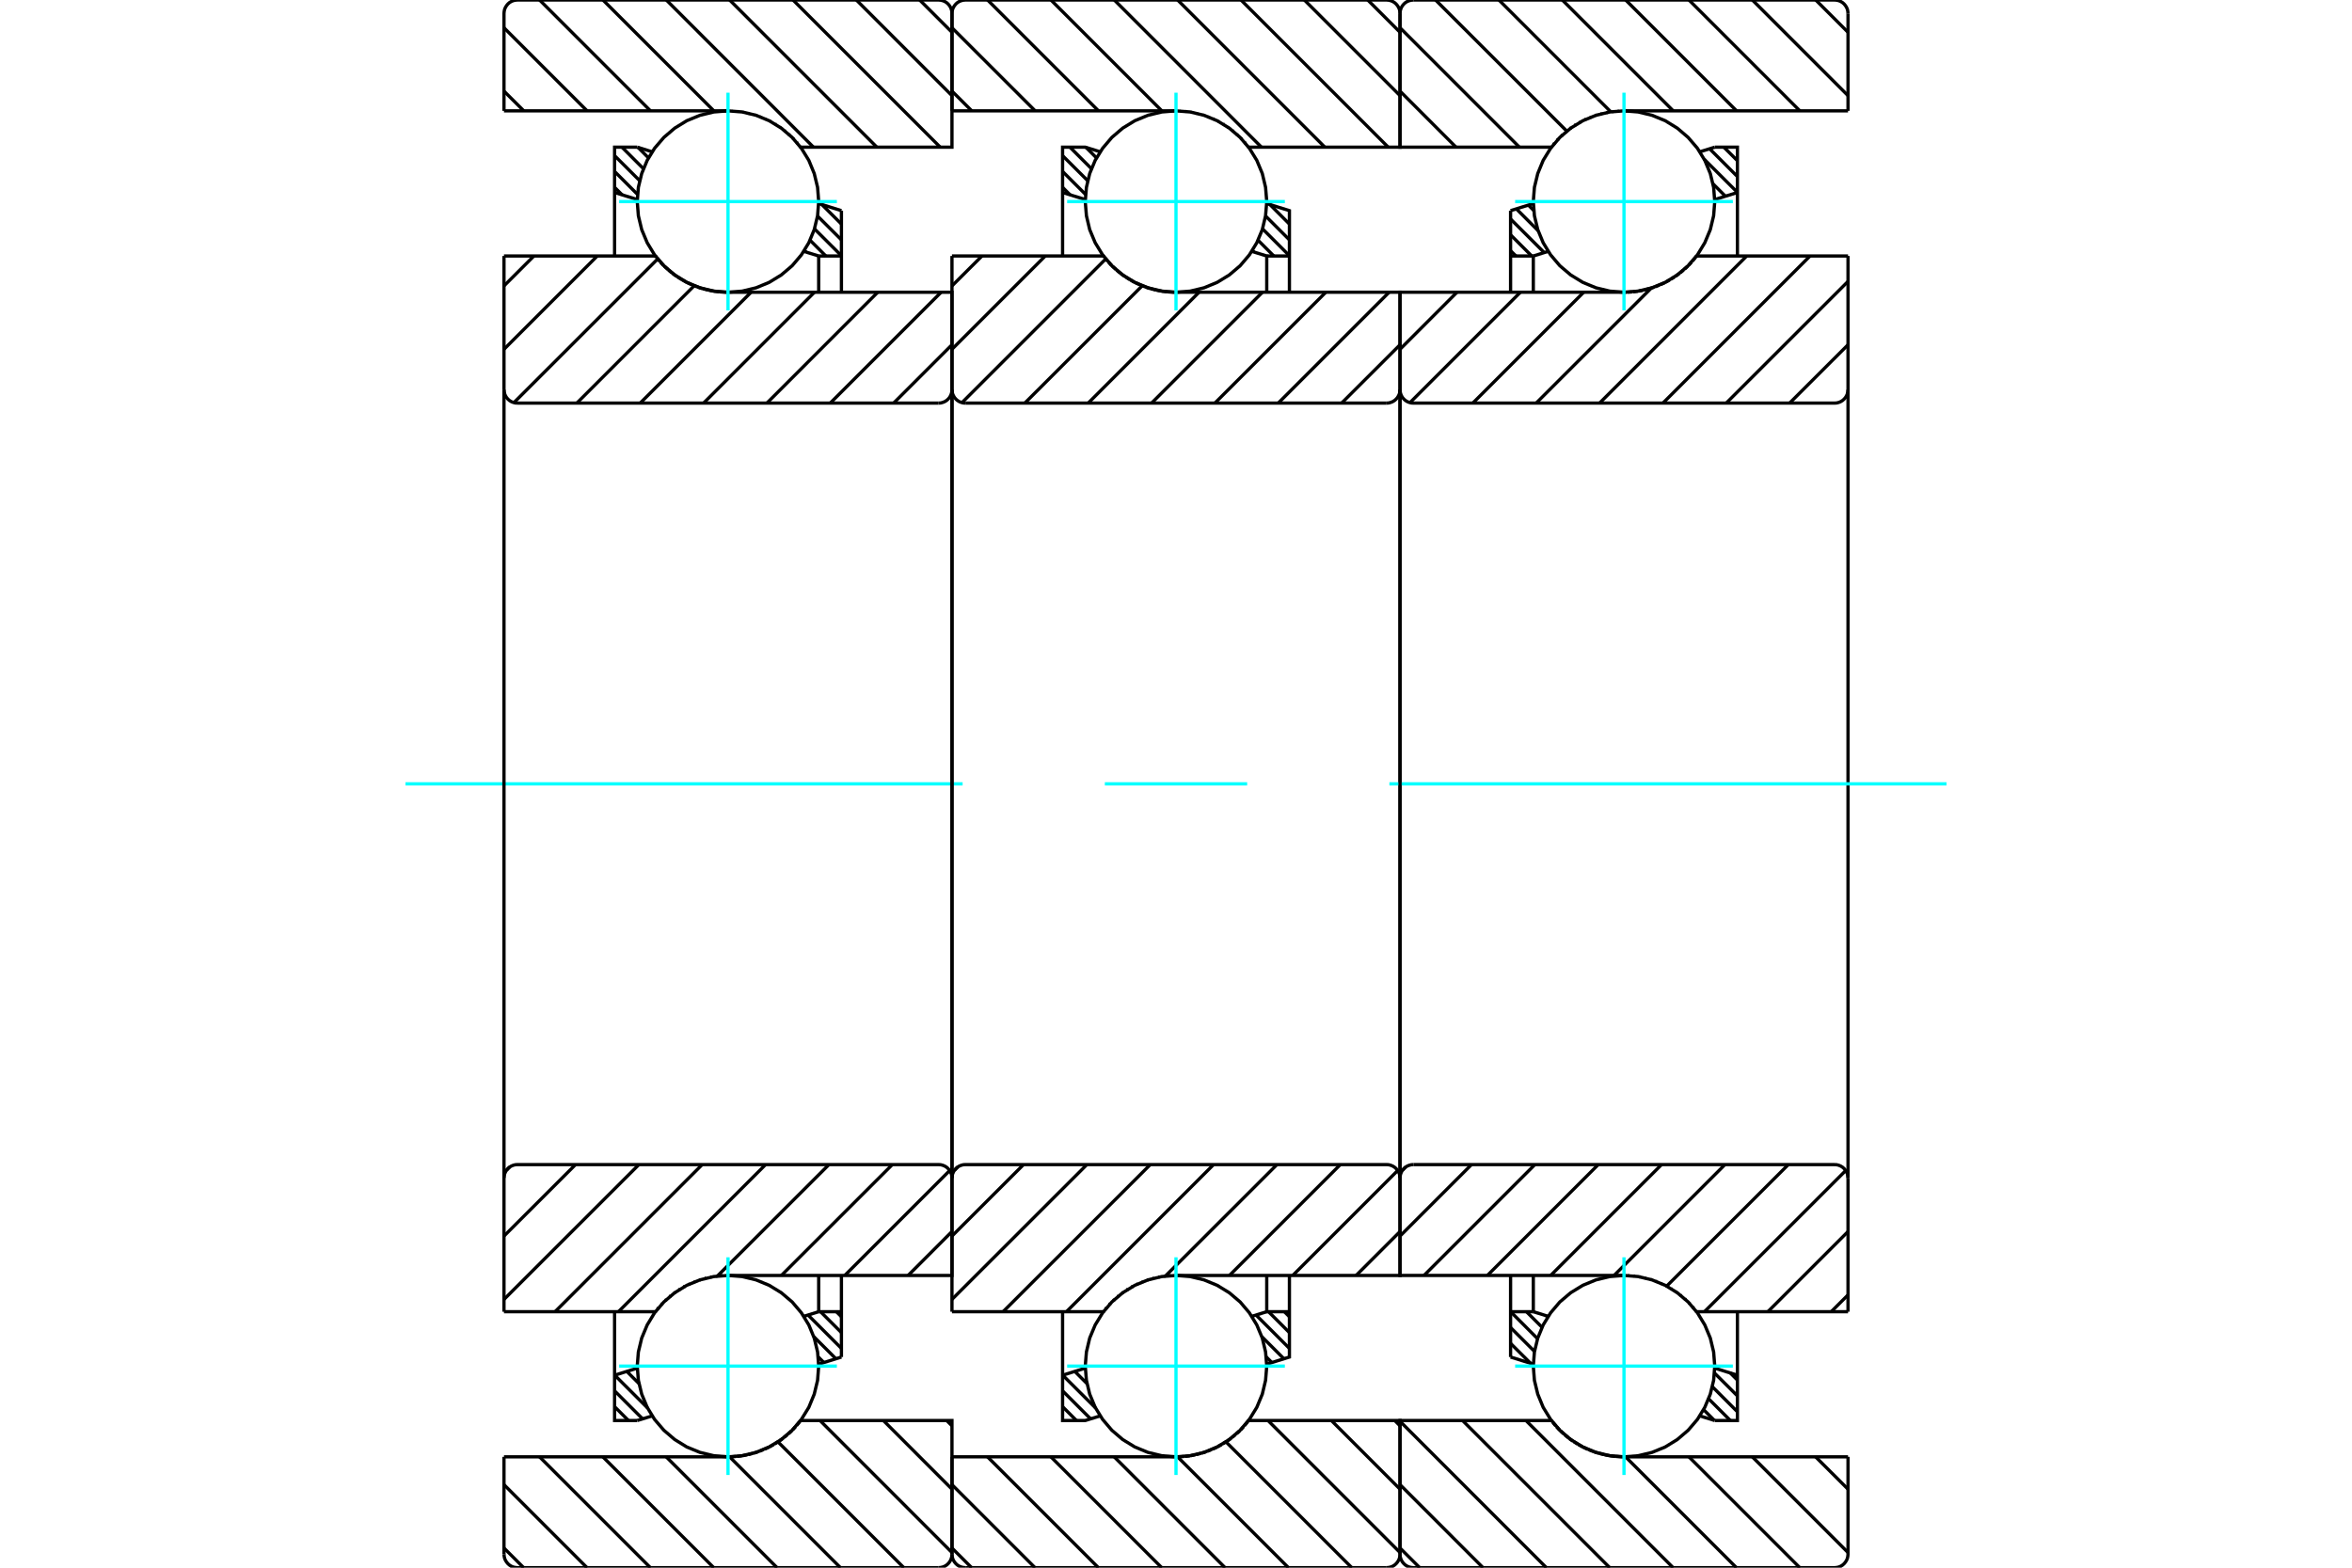 <?xml version="1.0" standalone="no"?>
<!DOCTYPE svg PUBLIC "-//W3C//DTD SVG 1.1//EN"
	"http://www.w3.org/Graphics/SVG/1.1/DTD/svg11.dtd">
<svg xmlns="http://www.w3.org/2000/svg" height="100%" width="100%" viewBox="0 0 36000 24000">
	<rect x="-1800" y="-1200" width="39600" height="26400" style="fill:#FFF"/>
	<g style="fill:none; fill-rule:evenodd" transform="matrix(1 0 0 1 0 0)">
		<g style="fill:none; stroke:#000; stroke-width:50; shape-rendering:geometricPrecision">
			<line x1="26385" y1="2253" x2="26593" y2="2460"/>
			<line x1="26167" y1="2277" x2="26593" y2="2703"/>
			<line x1="26084" y1="2437" x2="26593" y2="2945"/>
			<line x1="26218" y1="2813" x2="26409" y2="3004"/>
			<line x1="23394" y1="3140" x2="23475" y2="3222"/>
			<line x1="23209" y1="3197" x2="23543" y2="3532"/>
			<line x1="23121" y1="3353" x2="23636" y2="3867"/>
			<line x1="23121" y1="3595" x2="23445" y2="3919"/>
			<line x1="23121" y1="3838" x2="23203" y2="3919"/>
			<line x1="26484" y1="21019" x2="26593" y2="21128"/>
			<line x1="26241" y1="21019" x2="26593" y2="21370"/>
			<line x1="26209" y1="21229" x2="26593" y2="21613"/>
			<line x1="26152" y1="21414" x2="26485" y2="21747"/>
			<line x1="26075" y1="21580" x2="26241" y2="21746"/>
			<line x1="23669" y1="20143" x2="23689" y2="20164"/>
			<line x1="23364" y1="20081" x2="23603" y2="20320"/>
			<line x1="23122" y1="20081" x2="23534" y2="20494"/>
			<line x1="23121" y1="20323" x2="23487" y2="20689"/>
			<line x1="23121" y1="20566" x2="23426" y2="20870"/>
			<polyline points="23121,4474 23121,3919 23121,3225"/>
			<line x1="26018" y1="2324" x2="26246" y2="2253"/>
			<line x1="23121" y1="3225" x2="23469" y2="3116"/>
			<polyline points="26246,2253 26593,2253 26593,2947 26593,3919"/>
			<line x1="23697" y1="3848" x2="23469" y2="3919"/>
			<line x1="26593" y1="2947" x2="26245" y2="3055"/>
			<line x1="23469" y1="3919" x2="23469" y2="4474"/>
			<line x1="23469" y1="3919" x2="23121" y2="3919"/>
			<line x1="23121" y1="20081" x2="23469" y2="20081"/>
			<line x1="23469" y1="19526" x2="23469" y2="20081"/>
			<line x1="26245" y1="20945" x2="26593" y2="21053"/>
			<line x1="23469" y1="20081" x2="23697" y2="20152"/>
			<polyline points="26593,20081 26593,21053 26593,21747 26246,21747"/>
			<line x1="23469" y1="20884" x2="23121" y2="20775"/>
			<line x1="26246" y1="21747" x2="26017" y2="21676"/>
			<polyline points="23121,20775 23121,20081 23121,19526"/>
			<line x1="27792" y1="0" x2="28286" y2="494"/>
			<line x1="26822" y1="0" x2="28286" y2="1464"/>
			<line x1="25852" y1="0" x2="27549" y2="1697"/>
			<line x1="24883" y1="0" x2="26580" y2="1697"/>
			<line x1="23913" y1="0" x2="25610" y2="1697"/>
			<line x1="22943" y1="0" x2="24655" y2="1712"/>
			<line x1="21973" y1="0" x2="23982" y2="2008"/>
			<line x1="21429" y1="425" x2="23256" y2="2253"/>
			<line x1="21429" y1="1395" x2="22286" y2="2253"/>
			<line x1="27790" y1="22303" x2="28286" y2="22798"/>
			<line x1="26821" y1="22303" x2="28286" y2="23768"/>
			<line x1="25851" y1="22303" x2="27548" y2="24000"/>
			<line x1="24881" y1="22303" x2="26578" y2="24000"/>
			<line x1="23356" y1="21747" x2="25609" y2="24000"/>
			<line x1="22386" y1="21747" x2="24639" y2="24000"/>
			<line x1="21429" y1="21759" x2="23669" y2="24000"/>
			<line x1="21429" y1="22729" x2="22699" y2="24000"/>
			<line x1="21429" y1="23699" x2="21730" y2="24000"/>
			<line x1="28286" y1="1697" x2="24857" y2="1697"/>
			<polyline points="23750,2248 23748,2250 23746,2253"/>
			<polyline points="23795,2191 23786,2202 23777,2213"/>
			<polyline points="23853,2127 23845,2135 23837,2144"/>
			<polyline points="23915,2066 23907,2073 23899,2081"/>
			<polyline points="23980,2009 23972,2016 23964,2022"/>
			<polyline points="24049,1957 24041,1962 24033,1968"/>
			<polyline points="24121,1908 24113,1913 24105,1918"/>
			<polyline points="24196,1865 24188,1869 24181,1873"/>
			<polyline points="24273,1826 24266,1829 24259,1833"/>
			<polyline points="24353,1792 24346,1795 24339,1798"/>
			<polyline points="24435,1763 24428,1765 24421,1767"/>
			<polyline points="24519,1739 24512,1741 24505,1743"/>
			<polyline points="24604,1720 24597,1722 24590,1723"/>
			<polyline points="24690,1707 24683,1708 24676,1709"/>
			<polyline points="24777,1699 24770,1700 24763,1700"/>
			<polyline points="24857,1697 24854,1697 24850,1697"/>
			<polyline points="23746,2253 21429,2253 21429,206"/>
			<polyline points="21634,0 21602,3 21571,10 21541,22 21513,39 21489,60 21468,85 21451,112 21439,142 21431,174 21429,206"/>
			<line x1="21634" y1="0" x2="28080" y2="0"/>
			<polyline points="28286,206 28283,174 28276,142 28263,112 28246,85 28225,60 28201,39 28173,22 28144,10 28112,3 28080,0"/>
			<line x1="28286" y1="206" x2="28286" y2="1697"/>
			<line x1="28286" y1="22303" x2="24857" y2="22303"/>
			<polyline points="24731,22297 24794,22301 24857,22303"/>
			<polyline points="24645,22287 24685,22292 24725,22297"/>
			<polyline points="24559,22271 24599,22279 24638,22285"/>
			<polyline points="24475,22249 24514,22260 24552,22269"/>
			<polyline points="24393,22223 24430,22236 24468,22247"/>
			<polyline points="24312,22191 24348,22206 24385,22220"/>
			<polyline points="24233,22155 24268,22172 24303,22188"/>
			<polyline points="24157,22114 24191,22132 24224,22150"/>
			<polyline points="24084,22068 24116,22088 24148,22108"/>
			<polyline points="24014,22018 24044,22040 24074,22061"/>
			<polyline points="23947,21963 23975,21987 24003,22009"/>
			<polyline points="23884,21905 23910,21929 23936,21953"/>
			<polyline points="23825,21843 23848,21868 23872,21893"/>
			<polyline points="23769,21777 23790,21803 23812,21829"/>
			<polyline points="23746,21747 23751,21754 23756,21761"/>
			<polyline points="23746,21747 21429,21747 21429,23794 21431,23826 21439,23858 21451,23888 21468,23915 21489,23940 21513,23961 21541,23978 21571,23990 21602,23997 21634,24000 28080,24000 28112,23997 28144,23990 28173,23978 28201,23961 28225,23940 28246,23915 28263,23888 28276,23858 28283,23826 28286,23794 28286,22303"/>
			<line x1="28286" y1="19824" x2="28029" y2="20081"/>
			<line x1="28286" y1="18854" x2="27059" y2="20081"/>
			<line x1="28251" y1="17920" x2="26089" y2="20081"/>
			<line x1="27372" y1="17829" x2="25511" y2="19689"/>
			<line x1="26402" y1="17829" x2="24705" y2="19526"/>
			<line x1="25432" y1="17829" x2="23735" y2="19526"/>
			<line x1="24463" y1="17829" x2="22766" y2="19526"/>
			<line x1="23493" y1="17829" x2="21796" y2="19526"/>
			<line x1="22523" y1="17829" x2="21429" y2="18923"/>
			<line x1="21516" y1="17866" x2="21466" y2="17916"/>
			<line x1="28286" y1="5278" x2="27392" y2="6171"/>
			<line x1="28286" y1="4308" x2="26422" y2="6171"/>
			<line x1="27705" y1="3919" x2="25453" y2="6171"/>
			<line x1="26735" y1="3919" x2="24483" y2="6171"/>
			<line x1="25275" y1="4410" x2="23513" y2="6171"/>
			<line x1="24240" y1="4474" x2="22543" y2="6171"/>
			<line x1="23271" y1="4474" x2="21581" y2="6164"/>
			<line x1="22301" y1="4474" x2="21429" y2="5347"/>
			<line x1="28286" y1="3919" x2="25968" y2="3919"/>
			<polyline points="25956,3935 25962,3927 25968,3919"/>
			<polyline points="25907,3995 25930,3967 25953,3939"/>
			<polyline points="25847,4059 25869,4036 25891,4013"/>
			<polyline points="25784,4120 25808,4098 25831,4075"/>
			<polyline points="25716,4177 25742,4156 25768,4134"/>
			<polyline points="25646,4229 25673,4209 25700,4189"/>
			<polyline points="25572,4276 25601,4258 25630,4239"/>
			<polyline points="25495,4319 25526,4303 25556,4285"/>
			<polyline points="25416,4357 25448,4342 25480,4327"/>
			<polyline points="25335,4389 25368,4377 25401,4363"/>
			<polyline points="25252,4417 25286,4406 25320,4395"/>
			<polyline points="25167,4439 25202,4431 25237,4421"/>
			<polyline points="25081,4456 25117,4450 25153,4442"/>
			<polyline points="24995,4467 25031,4463 25067,4458"/>
			<polyline points="24908,4473 24944,4472 24981,4469"/>
			<polyline points="24857,4474 24876,4474 24894,4474"/>
			<polyline points="24857,4474 21429,4474 21429,5966 21431,5998 21439,6029 21451,6059 21468,6087 21489,6111 21513,6132 21541,6149 21571,6161 21602,6169 21634,6171 28080,6171 28112,6169 28144,6161 28173,6149 28201,6132 28225,6111 28246,6087 28263,6059 28276,6029 28283,5998 28286,5966 28286,3919"/>
			<line x1="28286" y1="20081" x2="25968" y2="20081"/>
			<polyline points="24867,19526 24862,19526 24857,19526"/>
			<polyline points="24928,19528 24925,19527 24921,19527"/>
			<polyline points="25015,19535 25012,19534 25009,19534"/>
			<polyline points="25102,19547 25098,19547 25095,19546"/>
			<polyline points="25187,19566 25184,19565 25180,19564"/>
			<polyline points="25272,19589 25268,19588 25264,19587"/>
			<polyline points="25355,19618 25351,19616 25347,19615"/>
			<polyline points="25436,19652 25431,19650 25427,19648"/>
			<polyline points="25515,19691 25510,19689 25505,19686"/>
			<polyline points="25591,19735 25586,19732 25581,19729"/>
			<polyline points="25664,19784 25659,19781 25653,19777"/>
			<polyline points="25734,19838 25729,19833 25723,19829"/>
			<polyline points="25801,19896 25795,19890 25789,19885"/>
			<polyline points="25864,19958 25858,19952 25852,19945"/>
			<polyline points="25923,20024 25917,20017 25910,20009"/>
			<polyline points="25968,20081 25966,20079 25965,20077"/>
			<polyline points="24857,19526 21429,19526 21429,18034"/>
			<polyline points="21634,17829 21602,17831 21571,17839 21541,17851 21513,17868 21489,17889 21468,17913 21451,17941 21439,17971 21431,18002 21429,18034"/>
			<line x1="21634" y1="17829" x2="28080" y2="17829"/>
			<polyline points="28286,18034 28283,18002 28276,17971 28263,17941 28246,17913 28225,17889 28201,17868 28173,17851 28144,17839 28112,17831 28080,17829"/>
			<line x1="28286" y1="18034" x2="28286" y2="20081"/>
			<line x1="28286" y1="5966" x2="28286" y2="18034"/>
			<line x1="21429" y1="18034" x2="21429" y2="5966"/>
		</g>
		<g style="fill:none; stroke:#0FF; stroke-width:50; shape-rendering:geometricPrecision">
			<line x1="6206" y1="12000" x2="14734" y2="12000"/>
			<line x1="16911" y1="12000" x2="19089" y2="12000"/>
			<line x1="21266" y1="12000" x2="29794" y2="12000"/>
		</g>
		<g style="fill:none; stroke:#000; stroke-width:50; shape-rendering:geometricPrecision">
			<line x1="19438" y1="3132" x2="19736" y2="3430"/>
			<line x1="19371" y1="3307" x2="19736" y2="3672"/>
			<line x1="19324" y1="3503" x2="19736" y2="3915"/>
			<line x1="19255" y1="3677" x2="19497" y2="3919"/>
			<line x1="19169" y1="3833" x2="19194" y2="3858"/>
			<line x1="16622" y1="2256" x2="16783" y2="2417"/>
			<line x1="16376" y1="2253" x2="16706" y2="2583"/>
			<line x1="16264" y1="2383" x2="16649" y2="2767"/>
			<line x1="16264" y1="2625" x2="16616" y2="2977"/>
			<line x1="16264" y1="2868" x2="16379" y2="2983"/>
			<line x1="19659" y1="20081" x2="19736" y2="20158"/>
			<line x1="19416" y1="20081" x2="19736" y2="20401"/>
			<line x1="19225" y1="20132" x2="19736" y2="20643"/>
			<line x1="19313" y1="20462" x2="19652" y2="20802"/>
			<line x1="19381" y1="20773" x2="19467" y2="20859"/>
			<line x1="16451" y1="20995" x2="16638" y2="21182"/>
			<line x1="16266" y1="21053" x2="16769" y2="21555"/>
			<line x1="16264" y1="21293" x2="16693" y2="21722"/>
			<line x1="16264" y1="21535" x2="16476" y2="21747"/>
			<polyline points="19736,4474 19736,3919 19736,3225 19388,3116"/>
			<polyline points="16840,2324 16611,2253 16264,2253 16264,2947 16264,3919"/>
			<line x1="16264" y1="2947" x2="16612" y2="3055"/>
			<polyline points="19160,3848 19389,3919 19389,4474"/>
			<line x1="19389" y1="3919" x2="19736" y2="3919"/>
			<line x1="19736" y1="20081" x2="19389" y2="20081"/>
			<polyline points="19389,19526 19389,20081 19160,20152"/>
			<line x1="16612" y1="20945" x2="16264" y2="21053"/>
			<polyline points="16264,20081 16264,21053 16264,21747 16611,21747 16840,21676"/>
			<polyline points="19388,20884 19736,20775 19736,20081 19736,19526"/>
			<line x1="20935" y1="0" x2="21429" y2="494"/>
			<line x1="19965" y1="0" x2="21429" y2="1464"/>
			<line x1="18995" y1="0" x2="21248" y2="2253"/>
			<line x1="18025" y1="0" x2="20278" y2="2253"/>
			<line x1="17056" y1="0" x2="19308" y2="2253"/>
			<line x1="16086" y1="0" x2="17783" y2="1697"/>
			<line x1="15116" y1="0" x2="16813" y2="1697"/>
			<line x1="14571" y1="425" x2="15844" y2="1697"/>
			<line x1="14571" y1="1395" x2="14874" y2="1697"/>
			<line x1="21348" y1="21747" x2="21429" y2="21828"/>
			<line x1="20378" y1="21747" x2="21429" y2="22798"/>
			<line x1="19408" y1="21747" x2="21429" y2="23768"/>
			<line x1="18764" y1="22073" x2="20691" y2="24000"/>
			<line x1="18023" y1="22302" x2="19721" y2="24000"/>
			<line x1="17054" y1="22303" x2="18751" y2="24000"/>
			<line x1="16085" y1="22303" x2="17782" y2="24000"/>
			<line x1="15115" y1="22303" x2="16812" y2="24000"/>
			<line x1="14571" y1="22729" x2="15842" y2="24000"/>
			<line x1="14571" y1="23699" x2="14872" y2="24000"/>
			<line x1="14571" y1="1697" x2="18000" y2="1697"/>
			<polyline points="19111,2253 19109,2250 19108,2248"/>
			<polyline points="19065,2195 19059,2188 19053,2181"/>
			<polyline points="19006,2129 19000,2123 18995,2117"/>
			<polyline points="18943,2066 18938,2062 18932,2057"/>
			<polyline points="18876,2008 18871,2004 18866,2000"/>
			<polyline points="18806,1955 18801,1952 18797,1948"/>
			<polyline points="18732,1906 18728,1903 18724,1901"/>
			<polyline points="18656,1862 18652,1860 18648,1858"/>
			<polyline points="18577,1823 18574,1821 18570,1820"/>
			<polyline points="18496,1789 18493,1788 18490,1786"/>
			<polyline points="18413,1760 18410,1759 18408,1758"/>
			<polyline points="18328,1737 18326,1736 18324,1735"/>
			<polyline points="18243,1718 18240,1718 18238,1718"/>
			<polyline points="18156,1706 18154,1706 18152,1706"/>
			<polyline points="18069,1699 18067,1699 18065,1699"/>
			<polyline points="18008,1697 18004,1697 18000,1697"/>
			<polyline points="19111,2253 21429,2253 21429,206 21426,174 21419,142 21406,112 21389,85 21368,60 21344,39 21316,22 21286,10 21255,3 21223,0 14777,0 14745,3 14714,10 14684,22 14656,39 14632,60 14611,85 14594,112 14581,142 14574,174 14571,206 14571,1697"/>
			<polyline points="14571,22303 18000,22303 18018,22303 18036,22302"/>
			<polyline points="18051,22302 18087,22300 18123,22297"/>
			<polyline points="18138,22296 18174,22292 18210,22287"/>
			<polyline points="18225,22285 18260,22278 18296,22271"/>
			<polyline points="18310,22268 18345,22259 18380,22250"/>
			<polyline points="18395,22245 18429,22235 18463,22223"/>
			<polyline points="18478,22218 18511,22205 18544,22192"/>
			<polyline points="18559,22185 18591,22171 18623,22155"/>
			<polyline points="18638,22147 18669,22131 18699,22114"/>
			<polyline points="18715,22105 18744,22087 18773,22068"/>
			<polyline points="18789,22057 18816,22038 18843,22018"/>
			<polyline points="18859,22005 18885,21984 18910,21963"/>
			<polyline points="18927,21948 18951,21927 18974,21904"/>
			<polyline points="18990,21888 19012,21865 19034,21841"/>
			<polyline points="19050,21823 19073,21796 19096,21767"/>
			<polyline points="19099,21764 19105,21756 19111,21747 21429,21747 21429,23794"/>
			<polyline points="21223,24000 21255,23997 21286,23990 21316,23978 21344,23961 21368,23940 21389,23915 21406,23888 21419,23858 21426,23826 21429,23794"/>
			<line x1="21223" y1="24000" x2="14777" y2="24000"/>
			<polyline points="14571,23794 14574,23826 14581,23858 14594,23888 14611,23915 14632,23940 14656,23961 14684,23978 14714,23990 14745,23997 14777,24000"/>
			<line x1="14571" y1="23794" x2="14571" y2="22303"/>
			<line x1="21429" y1="18854" x2="20757" y2="19526"/>
			<line x1="21393" y1="17920" x2="19787" y2="19526"/>
			<line x1="20515" y1="17829" x2="18818" y2="19526"/>
			<line x1="19545" y1="17829" x2="17838" y2="19535"/>
			<line x1="18575" y1="17829" x2="16323" y2="20081"/>
			<line x1="17606" y1="17829" x2="15353" y2="20081"/>
			<line x1="16636" y1="17829" x2="14571" y2="19893"/>
			<line x1="15666" y1="17829" x2="14571" y2="18923"/>
			<line x1="14659" y1="17866" x2="14609" y2="17916"/>
			<line x1="21429" y1="5278" x2="20535" y2="6171"/>
			<line x1="21262" y1="4474" x2="19565" y2="6171"/>
			<line x1="20293" y1="4474" x2="18595" y2="6171"/>
			<line x1="19323" y1="4474" x2="17626" y2="6171"/>
			<line x1="18353" y1="4474" x2="16656" y2="6171"/>
			<line x1="17484" y1="4374" x2="15686" y2="6171"/>
			<line x1="16925" y1="3963" x2="14724" y2="6164"/>
			<line x1="15999" y1="3919" x2="14571" y2="5347"/>
			<line x1="15030" y1="3919" x2="14571" y2="4377"/>
			<polyline points="14571,3919 16889,3919 16894,3926 16900,3933"/>
			<polyline points="16911,3948 16933,3974 16955,4000"/>
			<polyline points="16967,4013 16991,4039 17015,4065"/>
			<polyline points="17026,4075 17052,4100 17079,4125"/>
			<polyline points="17089,4134 17117,4158 17146,4181"/>
			<polyline points="17156,4188 17186,4211 17217,4233"/>
			<polyline points="17226,4238 17258,4259 17291,4280"/>
			<polyline points="17299,4284 17333,4304 17368,4322"/>
			<polyline points="17375,4326 17410,4343 17447,4359"/>
			<polyline points="17453,4362 17490,4377 17528,4392"/>
			<polyline points="17534,4394 17572,4407 17611,4419"/>
			<polyline points="17616,4420 17656,4431 17696,4441"/>
			<polyline points="17700,4442 17741,4450 17782,4457"/>
			<polyline points="17786,4458 17827,4463 17868,4468"/>
			<polyline points="17872,4468 17936,4473 18000,4474 21429,4474 21429,5966"/>
			<polyline points="21223,6171 21255,6169 21286,6161 21316,6149 21344,6132 21368,6111 21389,6087 21406,6059 21419,6029 21426,5998 21429,5966"/>
			<line x1="21223" y1="6171" x2="14777" y2="6171"/>
			<polyline points="14571,5966 14574,5998 14581,6029 14594,6059 14611,6087 14632,6111 14656,6132 14684,6149 14714,6161 14745,6169 14777,6171"/>
			<line x1="14571" y1="5966" x2="14571" y2="3919"/>
			<line x1="14571" y1="20081" x2="16889" y2="20081"/>
			<polyline points="18000,19526 17996,19526 17993,19526"/>
			<polyline points="17920,19528 17913,19528 17906,19529"/>
			<polyline points="17833,19536 17826,19537 17819,19538"/>
			<polyline points="17747,19549 17740,19550 17733,19552"/>
			<polyline points="17662,19567 17655,19569 17647,19571"/>
			<polyline points="17578,19591 17571,19594 17563,19596"/>
			<polyline points="17496,19620 17489,19623 17481,19626"/>
			<polyline points="17416,19654 17409,19658 17401,19662"/>
			<polyline points="17339,19693 17331,19697 17323,19702"/>
			<polyline points="17264,19737 17256,19742 17248,19747"/>
			<polyline points="17192,19785 17184,19791 17176,19797"/>
			<polyline points="17123,19838 17115,19844 17107,19851"/>
			<polyline points="17058,19895 17049,19902 17041,19910"/>
			<polyline points="16996,19955 16988,19964 16980,19972"/>
			<polyline points="16938,20020 16929,20031 16920,20042"/>
			<polyline points="16893,20076 16891,20079 16889,20081"/>
			<polyline points="18000,19526 21429,19526 21429,18034 21426,18002 21419,17971 21406,17941 21389,17913 21368,17889 21344,17868 21316,17851 21286,17839 21255,17831 21223,17829 14777,17829 14745,17831 14714,17839 14684,17851 14656,17868 14632,17889 14611,17913 14594,17941 14581,17971 14574,18002 14571,18034 14571,20081"/>
			<line x1="14571" y1="5966" x2="14571" y2="18034"/>
			<line x1="21429" y1="18034" x2="21429" y2="5966"/>
			<line x1="12580" y1="3132" x2="12879" y2="3430"/>
			<line x1="12513" y1="3307" x2="12879" y2="3672"/>
			<line x1="12466" y1="3503" x2="12879" y2="3915"/>
			<line x1="12398" y1="3677" x2="12640" y2="3919"/>
			<line x1="12312" y1="3833" x2="12337" y2="3858"/>
			<line x1="9765" y1="2256" x2="9926" y2="2417"/>
			<line x1="9519" y1="2253" x2="9849" y2="2583"/>
			<line x1="9407" y1="2383" x2="9792" y2="2767"/>
			<line x1="9407" y1="2625" x2="9759" y2="2977"/>
			<line x1="9407" y1="2868" x2="9522" y2="2983"/>
			<line x1="12802" y1="20081" x2="12879" y2="20158"/>
			<line x1="12559" y1="20081" x2="12879" y2="20401"/>
			<line x1="12368" y1="20132" x2="12879" y2="20643"/>
			<line x1="12455" y1="20462" x2="12795" y2="20802"/>
			<line x1="12524" y1="20773" x2="12610" y2="20859"/>
			<line x1="9594" y1="20995" x2="9781" y2="21182"/>
			<line x1="9409" y1="21053" x2="9912" y2="21555"/>
			<line x1="9407" y1="21293" x2="9836" y2="21722"/>
			<line x1="9407" y1="21535" x2="9619" y2="21747"/>
			<polyline points="12879,4474 12879,3919 12879,3225"/>
			<line x1="9982" y1="2324" x2="9754" y2="2253"/>
			<line x1="12879" y1="3225" x2="12531" y2="3116"/>
			<polyline points="9754,2253 9407,2253 9407,2947 9407,3919"/>
			<line x1="12303" y1="3848" x2="12531" y2="3919"/>
			<line x1="9407" y1="2947" x2="9755" y2="3055"/>
			<line x1="12531" y1="3919" x2="12531" y2="4474"/>
			<line x1="12531" y1="3919" x2="12879" y2="3919"/>
			<line x1="12879" y1="20081" x2="12531" y2="20081"/>
			<line x1="12531" y1="19526" x2="12531" y2="20081"/>
			<line x1="9755" y1="20945" x2="9407" y2="21053"/>
			<line x1="12531" y1="20081" x2="12303" y2="20152"/>
			<polyline points="9407,20081 9407,21053 9407,21747 9754,21747"/>
			<line x1="12531" y1="20884" x2="12879" y2="20775"/>
			<line x1="9754" y1="21747" x2="9983" y2="21676"/>
			<polyline points="12879,20775 12879,20081 12879,19526"/>
			<line x1="14077" y1="0" x2="14571" y2="494"/>
			<line x1="13108" y1="0" x2="14571" y2="1464"/>
			<line x1="12138" y1="0" x2="14391" y2="2253"/>
			<line x1="11168" y1="0" x2="13421" y2="2253"/>
			<line x1="10199" y1="0" x2="12451" y2="2253"/>
			<line x1="9229" y1="0" x2="10926" y2="1697"/>
			<line x1="8259" y1="0" x2="9956" y2="1697"/>
			<line x1="7714" y1="425" x2="8986" y2="1697"/>
			<line x1="7714" y1="1395" x2="8017" y2="1697"/>
			<line x1="14490" y1="21747" x2="14571" y2="21828"/>
			<line x1="13521" y1="21747" x2="14571" y2="22798"/>
			<line x1="12551" y1="21747" x2="14571" y2="23768"/>
			<line x1="11907" y1="22073" x2="13834" y2="24000"/>
			<line x1="11166" y1="22302" x2="12864" y2="24000"/>
			<line x1="10197" y1="22303" x2="11894" y2="24000"/>
			<line x1="9227" y1="22303" x2="10925" y2="24000"/>
			<line x1="8258" y1="22303" x2="9955" y2="24000"/>
			<line x1="7714" y1="22729" x2="8985" y2="24000"/>
			<line x1="7714" y1="23699" x2="8015" y2="24000"/>
			<line x1="7714" y1="1697" x2="11143" y2="1697"/>
			<polyline points="11151,1697 11147,1697 11143,1697"/>
			<polyline points="11211,1699 11210,1699 11208,1699"/>
			<polyline points="11298,1706 11297,1706 11295,1706"/>
			<polyline points="11385,1718 11383,1718 11381,1718"/>
			<polyline points="11471,1736 11469,1736 11467,1735"/>
			<polyline points="11555,1760 11553,1759 11551,1758"/>
			<polyline points="11638,1788 11636,1788 11633,1787"/>
			<polyline points="11719,1822 11716,1821 11713,1820"/>
			<polyline points="11798,1862 11795,1860 11791,1858"/>
			<polyline points="11875,1906 11871,1903 11867,1901"/>
			<polyline points="11948,1955 11944,1952 11940,1949"/>
			<polyline points="12019,2008 12014,2004 12009,2001"/>
			<polyline points="12085,2066 12080,2061 12075,2057"/>
			<polyline points="12149,2128 12143,2123 12138,2117"/>
			<polyline points="12208,2194 12202,2188 12196,2181"/>
			<polyline points="12254,2253 12252,2251 12251,2249"/>
			<polyline points="12254,2253 14571,2253 14571,206 14569,174 14561,142 14549,112 14532,85 14511,60 14487,39 14459,22 14429,10 14398,3 14366,0 7920,0 7888,3 7856,10 7827,22 7799,39 7775,60 7754,85 7737,112 7724,142 7717,174 7714,206 7714,1697"/>
			<line x1="7714" y1="22303" x2="11143" y2="22303"/>
			<polyline points="12241,21764 12248,21756 12254,21747"/>
			<polyline points="12193,21823 12216,21796 12239,21767"/>
			<polyline points="12133,21888 12155,21865 12177,21841"/>
			<polyline points="12069,21949 12093,21927 12117,21904"/>
			<polyline points="12002,22005 12028,21984 12053,21963"/>
			<polyline points="11931,22057 11959,22038 11986,22017"/>
			<polyline points="11858,22105 11887,22087 11916,22068"/>
			<polyline points="11781,22148 11812,22131 11842,22114"/>
			<polyline points="11702,22185 11734,22171 11766,22155"/>
			<polyline points="11621,22218 11654,22205 11687,22192"/>
			<polyline points="11538,22246 11572,22235 11606,22223"/>
			<polyline points="11453,22268 11488,22259 11523,22250"/>
			<polyline points="11367,22285 11403,22278 11439,22271"/>
			<polyline points="11280,22296 11317,22292 11353,22287"/>
			<polyline points="11193,22302 11230,22300 11267,22297"/>
			<polyline points="11143,22303 11161,22303 11180,22302"/>
			<polyline points="12254,21747 14571,21747 14571,23794"/>
			<polyline points="14366,24000 14398,23997 14429,23990 14459,23978 14487,23961 14511,23940 14532,23915 14549,23888 14561,23858 14569,23826 14571,23794"/>
			<line x1="14366" y1="24000" x2="7920" y2="24000"/>
			<polyline points="7714,23794 7717,23826 7724,23858 7737,23888 7754,23915 7775,23940 7799,23961 7827,23978 7856,23990 7888,23997 7920,24000"/>
			<line x1="7714" y1="23794" x2="7714" y2="22303"/>
			<line x1="14571" y1="18854" x2="13900" y2="19526"/>
			<line x1="14536" y1="17920" x2="12930" y2="19526"/>
			<line x1="13658" y1="17829" x2="11960" y2="19526"/>
			<line x1="12688" y1="17829" x2="10981" y2="19535"/>
			<line x1="11718" y1="17829" x2="9466" y2="20081"/>
			<line x1="10748" y1="17829" x2="8496" y2="20081"/>
			<line x1="9779" y1="17829" x2="7714" y2="19893"/>
			<line x1="8809" y1="17829" x2="7714" y2="18923"/>
			<line x1="7801" y1="17866" x2="7752" y2="17916"/>
			<line x1="14571" y1="5278" x2="13678" y2="6171"/>
			<line x1="14405" y1="4474" x2="12708" y2="6171"/>
			<line x1="13435" y1="4474" x2="11738" y2="6171"/>
			<line x1="12466" y1="4474" x2="10769" y2="6171"/>
			<line x1="11496" y1="4474" x2="9799" y2="6171"/>
			<line x1="10626" y1="4374" x2="8829" y2="6171"/>
			<line x1="10068" y1="3963" x2="7866" y2="6164"/>
			<line x1="9142" y1="3919" x2="7714" y2="5347"/>
			<line x1="8172" y1="3919" x2="7714" y2="4377"/>
			<line x1="7714" y1="3919" x2="10032" y2="3919"/>
			<polyline points="11014,4468 11079,4473 11143,4474"/>
			<polyline points="10928,4458 10970,4463 11011,4468"/>
			<polyline points="10843,4441 10884,4450 10925,4457"/>
			<polyline points="10758,4420 10799,4431 10839,4441"/>
			<polyline points="10676,4393 10715,4407 10754,4419"/>
			<polyline points="10595,4362 10633,4377 10671,4392"/>
			<polyline points="10517,4325 10553,4343 10590,4359"/>
			<polyline points="10441,4284 10476,4303 10511,4322"/>
			<polyline points="10368,4238 10401,4259 10434,4280"/>
			<polyline points="10298,4188 10329,4211 10360,4233"/>
			<polyline points="10231,4133 10260,4158 10289,4181"/>
			<polyline points="10168,4075 10195,4100 10222,4125"/>
			<polyline points="10109,4013 10133,4039 10158,4065"/>
			<polyline points="10054,3947 10076,3974 10098,4001"/>
			<polyline points="10032,3919 10037,3926 10043,3933"/>
			<polyline points="11143,4474 14571,4474 14571,5966"/>
			<polyline points="14366,6171 14398,6169 14429,6161 14459,6149 14487,6132 14511,6111 14532,6087 14549,6059 14561,6029 14569,5998 14571,5966"/>
			<line x1="14366" y1="6171" x2="7920" y2="6171"/>
			<polyline points="7714,5966 7717,5998 7724,6029 7737,6059 7754,6087 7775,6111 7799,6132 7827,6149 7856,6161 7888,6169 7920,6171"/>
			<line x1="7714" y1="5966" x2="7714" y2="3919"/>
			<line x1="7714" y1="20081" x2="10032" y2="20081"/>
			<polyline points="10036,20076 10034,20079 10032,20081"/>
			<polyline points="10081,20020 10072,20031 10063,20042"/>
			<polyline points="10139,19955 10131,19964 10123,19972"/>
			<polyline points="10200,19895 10192,19902 10184,19909"/>
			<polyline points="10266,19838 10258,19844 10250,19851"/>
			<polyline points="10334,19785 10327,19791 10319,19797"/>
			<polyline points="10407,19737 10399,19742 10391,19747"/>
			<polyline points="10481,19693 10474,19697 10466,19702"/>
			<polyline points="10559,19654 10552,19658 10544,19661"/>
			<polyline points="10639,19620 10632,19623 10624,19626"/>
			<polyline points="10721,19591 10714,19594 10707,19596"/>
			<polyline points="10805,19568 10798,19569 10791,19571"/>
			<polyline points="10890,19549 10883,19550 10876,19552"/>
			<polyline points="10976,19536 10969,19537 10962,19538"/>
			<polyline points="11062,19528 11056,19528 11049,19529"/>
			<polyline points="11143,19526 11139,19526 11136,19526"/>
			<polyline points="11143,19526 14571,19526 14571,18034 14569,18002 14561,17971 14549,17941 14532,17913 14511,17889 14487,17868 14459,17851 14429,17839 14398,17831 14366,17829 7920,17829 7888,17831 7856,17839 7827,17851 7799,17868 7775,17889 7754,17913 7737,17941 7724,17971 7717,18002 7714,18034 7714,20081"/>
			<line x1="7714" y1="5966" x2="7714" y2="18034"/>
			<line x1="14571" y1="18034" x2="14571" y2="5966"/>
			<polyline points="26246,3086 26229,2868 26178,2657 26094,2455 25981,2270 25839,2104 25673,1962 25488,1848 25286,1765 25074,1714 24857,1697 24640,1714 24428,1765 24227,1848 24041,1962 23875,2104 23734,2270 23620,2455 23537,2657 23486,2868 23469,3086 23486,3303 23537,3515 23620,3716 23734,3902 23875,4068 24041,4209 24227,4323 24428,4406 24640,4457 24857,4474 25074,4457 25286,4406 25488,4323 25673,4209 25839,4068 25981,3902 26094,3716 26178,3515 26229,3303 26246,3086"/>
		</g>
		<g style="fill:none; stroke:#0FF; stroke-width:50; shape-rendering:geometricPrecision">
			<line x1="23191" y1="3086" x2="26523" y2="3086"/>
			<line x1="24857" y1="4752" x2="24857" y2="1419"/>
		</g>
		<g style="fill:none; stroke:#000; stroke-width:50; shape-rendering:geometricPrecision">
			<polyline points="26246,20914 26229,20697 26178,20485 26094,20284 25981,20098 25839,19932 25673,19791 25488,19677 25286,19594 25074,19543 24857,19526 24640,19543 24428,19594 24227,19677 24041,19791 23875,19932 23734,20098 23620,20284 23537,20485 23486,20697 23469,20914 23486,21132 23537,21343 23620,21545 23734,21730 23875,21896 24041,22038 24227,22152 24428,22235 24640,22286 24857,22303 25074,22286 25286,22235 25488,22152 25673,22038 25839,21896 25981,21730 26094,21545 26178,21343 26229,21132 26246,20914"/>
		</g>
		<g style="fill:none; stroke:#0FF; stroke-width:50; shape-rendering:geometricPrecision">
			<line x1="23191" y1="20914" x2="26523" y2="20914"/>
			<line x1="24857" y1="22581" x2="24857" y2="19248"/>
		</g>
		<g style="fill:none; stroke:#000; stroke-width:50; shape-rendering:geometricPrecision">
			<polyline points="19389,3086 19371,2868 19321,2657 19237,2455 19123,2270 18982,2104 18816,1962 18630,1848 18429,1765 18217,1714 18000,1697 17783,1714 17571,1765 17370,1848 17184,1962 17018,2104 16877,2270 16763,2455 16679,2657 16629,2868 16611,3086 16629,3303 16679,3515 16763,3716 16877,3902 17018,4068 17184,4209 17370,4323 17571,4406 17783,4457 18000,4474 18217,4457 18429,4406 18630,4323 18816,4209 18982,4068 19123,3902 19237,3716 19321,3515 19371,3303 19389,3086"/>
		</g>
		<g style="fill:none; stroke:#0FF; stroke-width:50; shape-rendering:geometricPrecision">
			<line x1="16334" y1="3086" x2="19666" y2="3086"/>
			<line x1="18000" y1="4752" x2="18000" y2="1419"/>
		</g>
		<g style="fill:none; stroke:#000; stroke-width:50; shape-rendering:geometricPrecision">
			<polyline points="19389,20914 19371,20697 19321,20485 19237,20284 19123,20098 18982,19932 18816,19791 18630,19677 18429,19594 18217,19543 18000,19526 17783,19543 17571,19594 17370,19677 17184,19791 17018,19932 16877,20098 16763,20284 16679,20485 16629,20697 16611,20914 16629,21132 16679,21343 16763,21545 16877,21730 17018,21896 17184,22038 17370,22152 17571,22235 17783,22286 18000,22303 18217,22286 18429,22235 18630,22152 18816,22038 18982,21896 19123,21730 19237,21545 19321,21343 19371,21132 19389,20914"/>
		</g>
		<g style="fill:none; stroke:#0FF; stroke-width:50; shape-rendering:geometricPrecision">
			<line x1="16334" y1="20914" x2="19666" y2="20914"/>
			<line x1="18000" y1="22581" x2="18000" y2="19248"/>
		</g>
		<g style="fill:none; stroke:#000; stroke-width:50; shape-rendering:geometricPrecision">
			<polyline points="12531,3086 12514,2868 12463,2657 12380,2455 12266,2270 12125,2104 11959,1962 11773,1848 11572,1765 11360,1714 11143,1697 10926,1714 10714,1765 10512,1848 10327,1962 10161,2104 10019,2270 9906,2455 9822,2657 9771,2868 9754,3086 9771,3303 9822,3515 9906,3716 10019,3902 10161,4068 10327,4209 10512,4323 10714,4406 10926,4457 11143,4474 11360,4457 11572,4406 11773,4323 11959,4209 12125,4068 12266,3902 12380,3716 12463,3515 12514,3303 12531,3086"/>
		</g>
		<g style="fill:none; stroke:#0FF; stroke-width:50; shape-rendering:geometricPrecision">
			<line x1="9477" y1="3086" x2="12809" y2="3086"/>
			<line x1="11143" y1="4752" x2="11143" y2="1419"/>
		</g>
		<g style="fill:none; stroke:#000; stroke-width:50; shape-rendering:geometricPrecision">
			<polyline points="12531,20914 12514,20697 12463,20485 12380,20284 12266,20098 12125,19932 11959,19791 11773,19677 11572,19594 11360,19543 11143,19526 10926,19543 10714,19594 10512,19677 10327,19791 10161,19932 10019,20098 9906,20284 9822,20485 9771,20697 9754,20914 9771,21132 9822,21343 9906,21545 10019,21730 10161,21896 10327,22038 10512,22152 10714,22235 10926,22286 11143,22303 11360,22286 11572,22235 11773,22152 11959,22038 12125,21896 12266,21730 12380,21545 12463,21343 12514,21132 12531,20914"/>
		</g>
		<g style="fill:none; stroke:#0FF; stroke-width:50; shape-rendering:geometricPrecision">
			<line x1="9477" y1="20914" x2="12809" y2="20914"/>
			<line x1="11143" y1="22581" x2="11143" y2="19248"/>
		</g>
	</g>
</svg>

